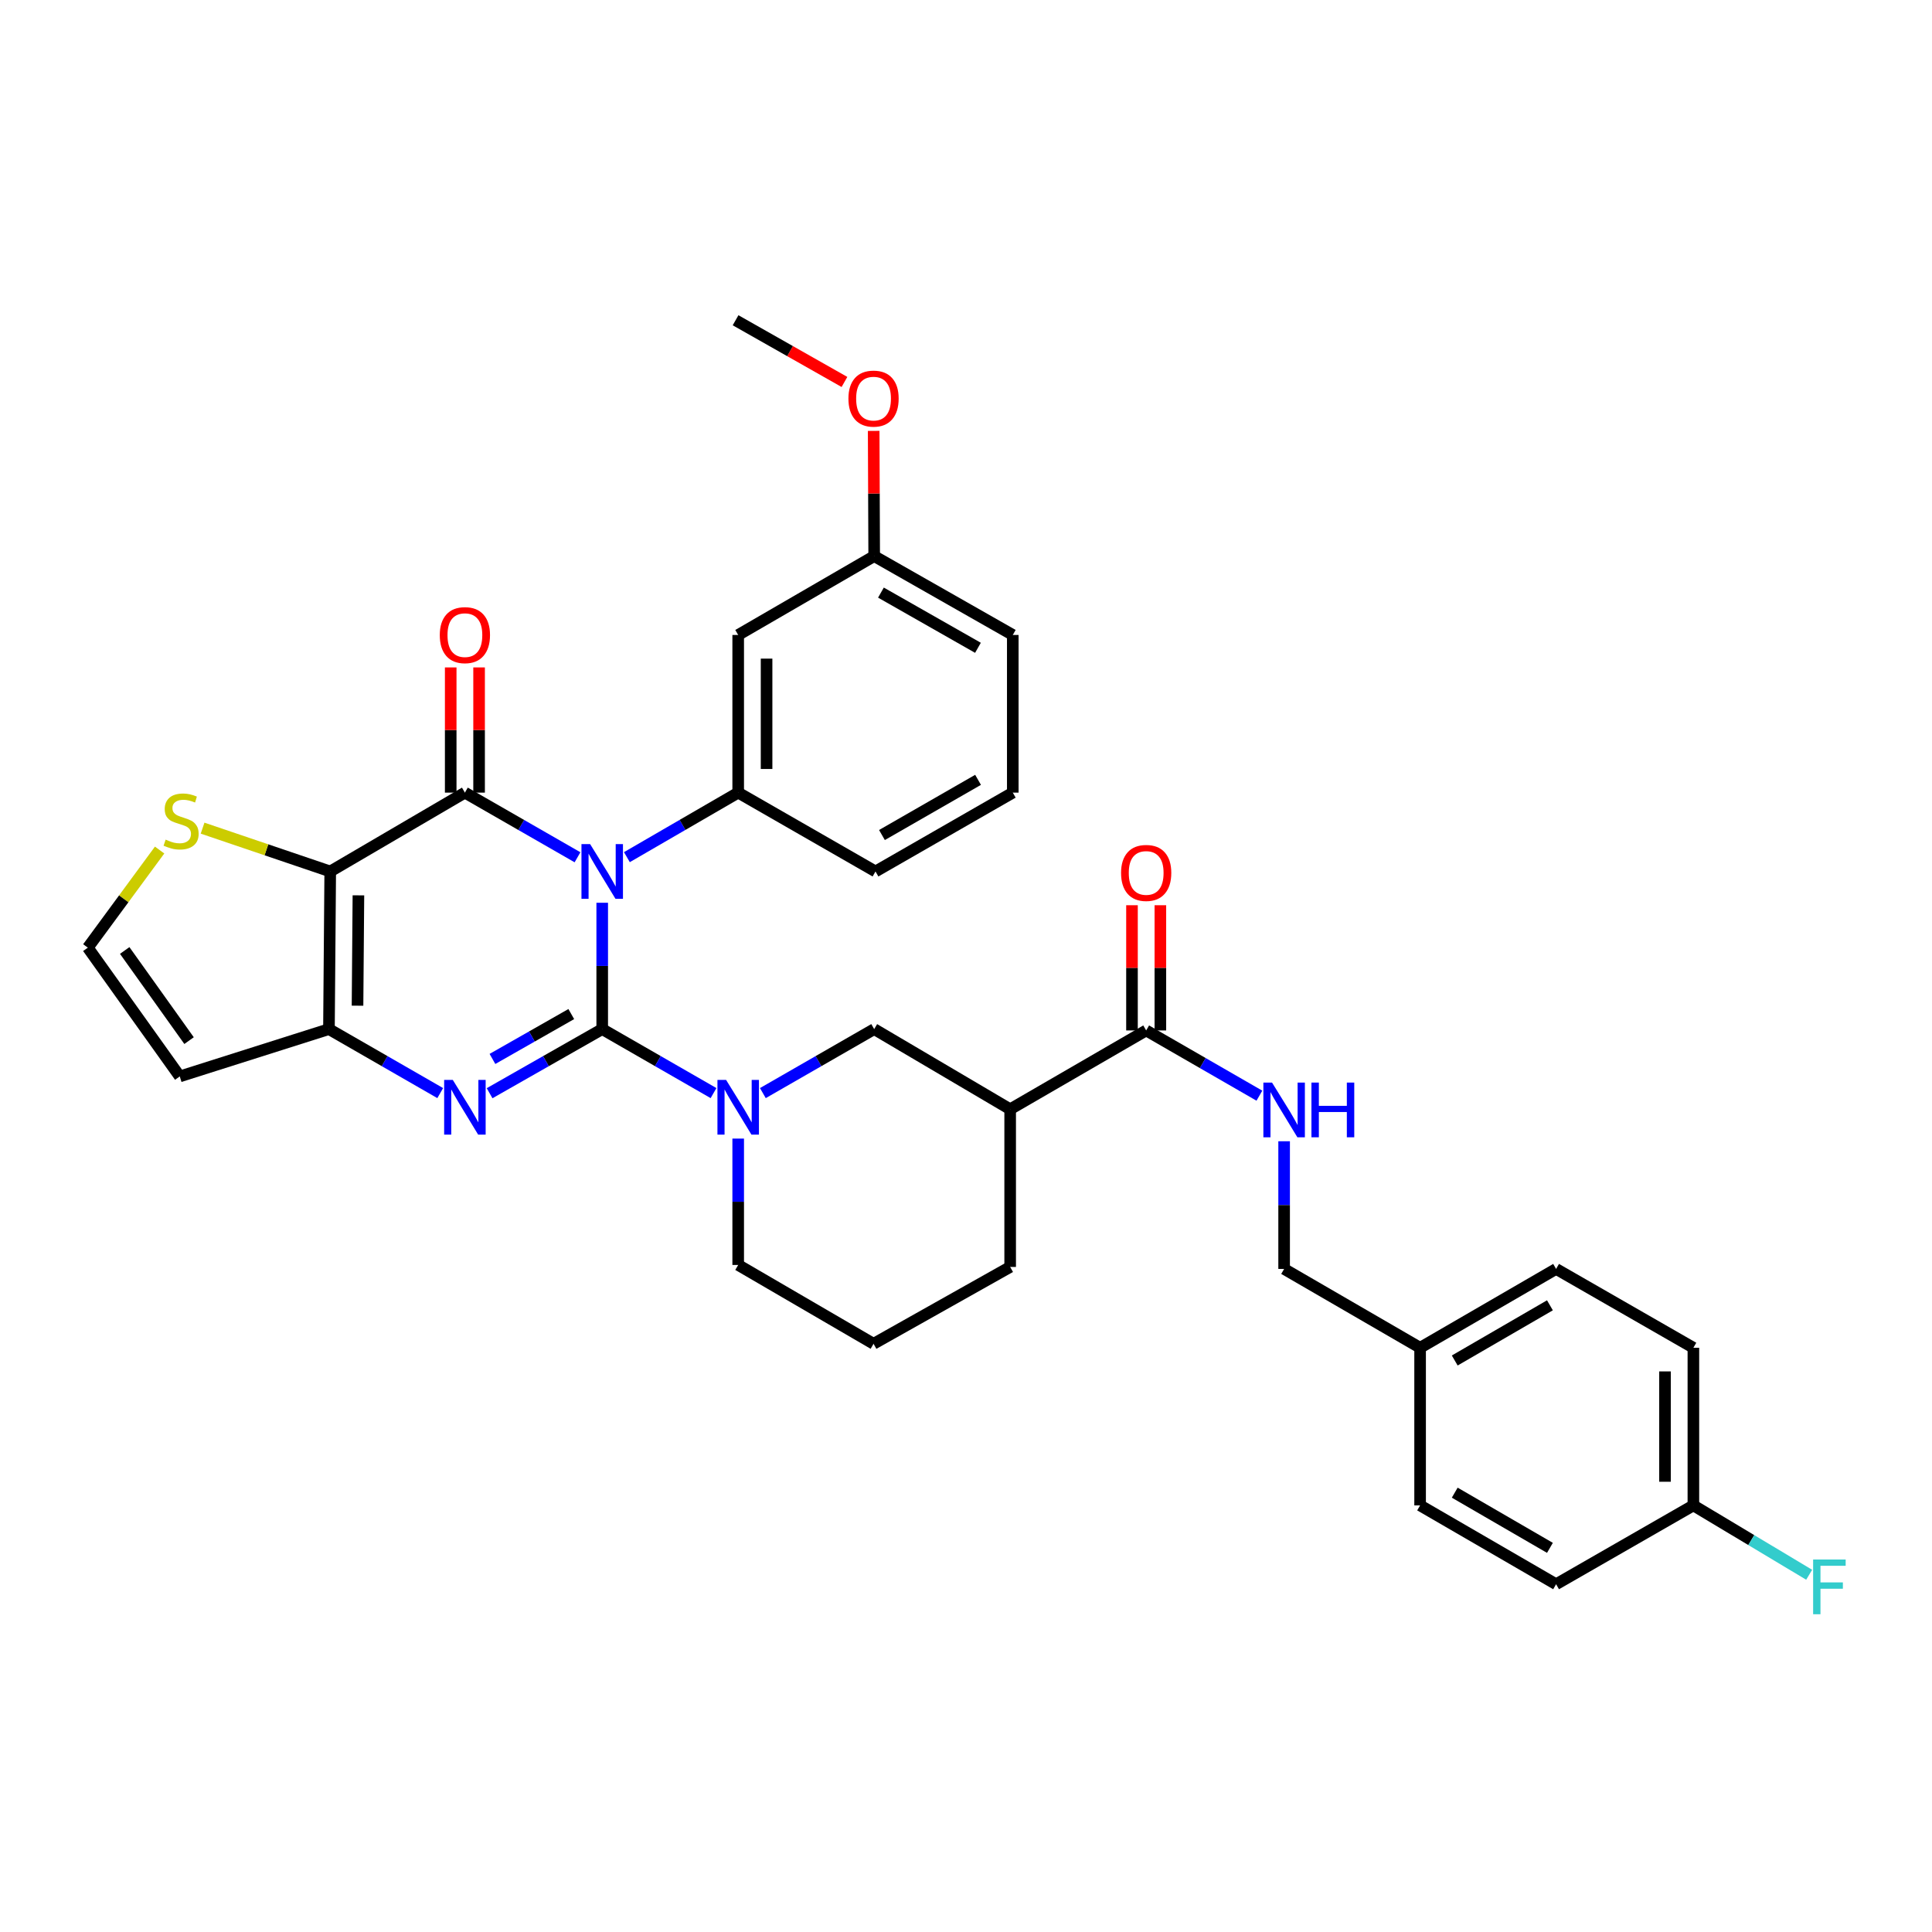 <?xml version='1.0' encoding='iso-8859-1'?>
<svg version='1.1' baseProfile='full'
              xmlns='http://www.w3.org/2000/svg'
                      xmlns:rdkit='http://www.rdkit.org/xml'
                      xmlns:xlink='http://www.w3.org/1999/xlink'
                  xml:space='preserve'
width='1000px' height='1000px' viewBox='0 0 1000 1000'>
<!-- END OF HEADER -->
<rect style='opacity:1.0;fill:#FFFFFF;stroke:none' width='1000' height='1000' x='0' y='0'> </rect>
<path class='bond-0' d='M 311.705,532.664 L 311.705,499.967' style='fill:none;fill-rule:evenodd;stroke:#000000;stroke-width:6px;stroke-linecap:butt;stroke-linejoin:miter;stroke-opacity:1' />
<path class='bond-0' d='M 311.705,499.967 L 311.705,467.269' style='fill:none;fill-rule:evenodd;stroke:#0000FF;stroke-width:6px;stroke-linecap:butt;stroke-linejoin:miter;stroke-opacity:1' />
<path class='bond-2' d='M 311.705,532.664 L 282.56,549.257' style='fill:none;fill-rule:evenodd;stroke:#000000;stroke-width:6px;stroke-linecap:butt;stroke-linejoin:miter;stroke-opacity:1' />
<path class='bond-2' d='M 282.56,549.257 L 253.414,565.849' style='fill:none;fill-rule:evenodd;stroke:#0000FF;stroke-width:6px;stroke-linecap:butt;stroke-linejoin:miter;stroke-opacity:1' />
<path class='bond-2' d='M 295.694,524.876 L 275.292,536.491' style='fill:none;fill-rule:evenodd;stroke:#000000;stroke-width:6px;stroke-linecap:butt;stroke-linejoin:miter;stroke-opacity:1' />
<path class='bond-2' d='M 275.292,536.491 L 254.89,548.105' style='fill:none;fill-rule:evenodd;stroke:#0000FF;stroke-width:6px;stroke-linecap:butt;stroke-linejoin:miter;stroke-opacity:1' />
<path class='bond-5' d='M 311.705,532.664 L 340.512,549.225' style='fill:none;fill-rule:evenodd;stroke:#000000;stroke-width:6px;stroke-linecap:butt;stroke-linejoin:miter;stroke-opacity:1' />
<path class='bond-5' d='M 340.512,549.225 L 369.318,565.786' style='fill:none;fill-rule:evenodd;stroke:#0000FF;stroke-width:6px;stroke-linecap:butt;stroke-linejoin:miter;stroke-opacity:1' />
<path class='bond-1' d='M 298.917,443.726 L 269.773,426.995' style='fill:none;fill-rule:evenodd;stroke:#0000FF;stroke-width:6px;stroke-linecap:butt;stroke-linejoin:miter;stroke-opacity:1' />
<path class='bond-1' d='M 269.773,426.995 L 240.63,410.263' style='fill:none;fill-rule:evenodd;stroke:#000000;stroke-width:6px;stroke-linecap:butt;stroke-linejoin:miter;stroke-opacity:1' />
<path class='bond-6' d='M 324.479,443.663 L 353.283,426.963' style='fill:none;fill-rule:evenodd;stroke:#0000FF;stroke-width:6px;stroke-linecap:butt;stroke-linejoin:miter;stroke-opacity:1' />
<path class='bond-6' d='M 353.283,426.963 L 382.088,410.263' style='fill:none;fill-rule:evenodd;stroke:#000000;stroke-width:6px;stroke-linecap:butt;stroke-linejoin:miter;stroke-opacity:1' />
<path class='bond-14' d='M 247.975,410.263 L 247.975,377.861' style='fill:none;fill-rule:evenodd;stroke:#000000;stroke-width:6px;stroke-linecap:butt;stroke-linejoin:miter;stroke-opacity:1' />
<path class='bond-14' d='M 247.975,377.861 L 247.975,345.459' style='fill:none;fill-rule:evenodd;stroke:#FF0000;stroke-width:6px;stroke-linecap:butt;stroke-linejoin:miter;stroke-opacity:1' />
<path class='bond-14' d='M 233.285,410.263 L 233.285,377.861' style='fill:none;fill-rule:evenodd;stroke:#000000;stroke-width:6px;stroke-linecap:butt;stroke-linejoin:miter;stroke-opacity:1' />
<path class='bond-14' d='M 233.285,377.861 L 233.285,345.459' style='fill:none;fill-rule:evenodd;stroke:#FF0000;stroke-width:6px;stroke-linecap:butt;stroke-linejoin:miter;stroke-opacity:1' />
<path class='bond-34' d='M 240.63,410.263 L 170.925,451.069' style='fill:none;fill-rule:evenodd;stroke:#000000;stroke-width:6px;stroke-linecap:butt;stroke-linejoin:miter;stroke-opacity:1' />
<path class='bond-4' d='M 227.86,565.785 L 199.062,549.225' style='fill:none;fill-rule:evenodd;stroke:#0000FF;stroke-width:6px;stroke-linecap:butt;stroke-linejoin:miter;stroke-opacity:1' />
<path class='bond-4' d='M 199.062,549.225 L 170.264,532.664' style='fill:none;fill-rule:evenodd;stroke:#000000;stroke-width:6px;stroke-linecap:butt;stroke-linejoin:miter;stroke-opacity:1' />
<path class='bond-3' d='M 170.925,451.069 L 170.264,532.664' style='fill:none;fill-rule:evenodd;stroke:#000000;stroke-width:6px;stroke-linecap:butt;stroke-linejoin:miter;stroke-opacity:1' />
<path class='bond-3' d='M 185.515,463.427 L 185.053,520.544' style='fill:none;fill-rule:evenodd;stroke:#000000;stroke-width:6px;stroke-linecap:butt;stroke-linejoin:miter;stroke-opacity:1' />
<path class='bond-9' d='M 170.925,451.069 L 137.889,439.857' style='fill:none;fill-rule:evenodd;stroke:#000000;stroke-width:6px;stroke-linecap:butt;stroke-linejoin:miter;stroke-opacity:1' />
<path class='bond-9' d='M 137.889,439.857 L 104.854,428.645' style='fill:none;fill-rule:evenodd;stroke:#CCCC00;stroke-width:6px;stroke-linecap:butt;stroke-linejoin:miter;stroke-opacity:1' />
<path class='bond-11' d='M 170.264,532.664 L 93.043,557.156' style='fill:none;fill-rule:evenodd;stroke:#000000;stroke-width:6px;stroke-linecap:butt;stroke-linejoin:miter;stroke-opacity:1' />
<path class='bond-10' d='M 394.857,565.787 L 423.668,549.226' style='fill:none;fill-rule:evenodd;stroke:#0000FF;stroke-width:6px;stroke-linecap:butt;stroke-linejoin:miter;stroke-opacity:1' />
<path class='bond-10' d='M 423.668,549.226 L 452.478,532.664' style='fill:none;fill-rule:evenodd;stroke:#000000;stroke-width:6px;stroke-linecap:butt;stroke-linejoin:miter;stroke-opacity:1' />
<path class='bond-19' d='M 382.088,589.328 L 382.088,622.034' style='fill:none;fill-rule:evenodd;stroke:#0000FF;stroke-width:6px;stroke-linecap:butt;stroke-linejoin:miter;stroke-opacity:1' />
<path class='bond-19' d='M 382.088,622.034 L 382.088,654.74' style='fill:none;fill-rule:evenodd;stroke:#000000;stroke-width:6px;stroke-linecap:butt;stroke-linejoin:miter;stroke-opacity:1' />
<path class='bond-12' d='M 382.088,410.263 L 382.088,328.659' style='fill:none;fill-rule:evenodd;stroke:#000000;stroke-width:6px;stroke-linecap:butt;stroke-linejoin:miter;stroke-opacity:1' />
<path class='bond-12' d='M 396.778,398.022 L 396.778,340.9' style='fill:none;fill-rule:evenodd;stroke:#000000;stroke-width:6px;stroke-linecap:butt;stroke-linejoin:miter;stroke-opacity:1' />
<path class='bond-22' d='M 382.088,410.263 L 453.155,451.069' style='fill:none;fill-rule:evenodd;stroke:#000000;stroke-width:6px;stroke-linecap:butt;stroke-linejoin:miter;stroke-opacity:1' />
<path class='bond-7' d='M 522.86,574.148 L 452.478,532.664' style='fill:none;fill-rule:evenodd;stroke:#000000;stroke-width:6px;stroke-linecap:butt;stroke-linejoin:miter;stroke-opacity:1' />
<path class='bond-8' d='M 522.86,574.148 L 593.259,533.358' style='fill:none;fill-rule:evenodd;stroke:#000000;stroke-width:6px;stroke-linecap:butt;stroke-linejoin:miter;stroke-opacity:1' />
<path class='bond-35' d='M 522.86,574.148 L 522.86,655.768' style='fill:none;fill-rule:evenodd;stroke:#000000;stroke-width:6px;stroke-linecap:butt;stroke-linejoin:miter;stroke-opacity:1' />
<path class='bond-13' d='M 593.259,533.358 L 622.56,550.241' style='fill:none;fill-rule:evenodd;stroke:#000000;stroke-width:6px;stroke-linecap:butt;stroke-linejoin:miter;stroke-opacity:1' />
<path class='bond-13' d='M 622.56,550.241 L 651.861,567.123' style='fill:none;fill-rule:evenodd;stroke:#0000FF;stroke-width:6px;stroke-linecap:butt;stroke-linejoin:miter;stroke-opacity:1' />
<path class='bond-16' d='M 600.604,533.358 L 600.604,500.952' style='fill:none;fill-rule:evenodd;stroke:#000000;stroke-width:6px;stroke-linecap:butt;stroke-linejoin:miter;stroke-opacity:1' />
<path class='bond-16' d='M 600.604,500.952 L 600.604,468.546' style='fill:none;fill-rule:evenodd;stroke:#FF0000;stroke-width:6px;stroke-linecap:butt;stroke-linejoin:miter;stroke-opacity:1' />
<path class='bond-16' d='M 585.914,533.358 L 585.914,500.952' style='fill:none;fill-rule:evenodd;stroke:#000000;stroke-width:6px;stroke-linecap:butt;stroke-linejoin:miter;stroke-opacity:1' />
<path class='bond-16' d='M 585.914,500.952 L 585.914,468.546' style='fill:none;fill-rule:evenodd;stroke:#FF0000;stroke-width:6px;stroke-linecap:butt;stroke-linejoin:miter;stroke-opacity:1' />
<path class='bond-36' d='M 82.619,439.983 L 64.037,465.243' style='fill:none;fill-rule:evenodd;stroke:#CCCC00;stroke-width:6px;stroke-linecap:butt;stroke-linejoin:miter;stroke-opacity:1' />
<path class='bond-36' d='M 64.037,465.243 L 45.455,490.504' style='fill:none;fill-rule:evenodd;stroke:#000000;stroke-width:6px;stroke-linecap:butt;stroke-linejoin:miter;stroke-opacity:1' />
<path class='bond-15' d='M 93.043,557.156 L 45.455,490.504' style='fill:none;fill-rule:evenodd;stroke:#000000;stroke-width:6px;stroke-linecap:butt;stroke-linejoin:miter;stroke-opacity:1' />
<path class='bond-15' d='M 97.86,538.622 L 64.548,491.966' style='fill:none;fill-rule:evenodd;stroke:#000000;stroke-width:6px;stroke-linecap:butt;stroke-linejoin:miter;stroke-opacity:1' />
<path class='bond-17' d='M 382.088,328.659 L 452.478,287.837' style='fill:none;fill-rule:evenodd;stroke:#000000;stroke-width:6px;stroke-linecap:butt;stroke-linejoin:miter;stroke-opacity:1' />
<path class='bond-18' d='M 664.661,590.716 L 664.661,623.756' style='fill:none;fill-rule:evenodd;stroke:#0000FF;stroke-width:6px;stroke-linecap:butt;stroke-linejoin:miter;stroke-opacity:1' />
<path class='bond-18' d='M 664.661,623.756 L 664.661,656.796' style='fill:none;fill-rule:evenodd;stroke:#000000;stroke-width:6px;stroke-linecap:butt;stroke-linejoin:miter;stroke-opacity:1' />
<path class='bond-29' d='M 452.478,287.837 L 452.345,255.435' style='fill:none;fill-rule:evenodd;stroke:#000000;stroke-width:6px;stroke-linecap:butt;stroke-linejoin:miter;stroke-opacity:1' />
<path class='bond-29' d='M 452.345,255.435 L 452.212,223.033' style='fill:none;fill-rule:evenodd;stroke:#FF0000;stroke-width:6px;stroke-linecap:butt;stroke-linejoin:miter;stroke-opacity:1' />
<path class='bond-37' d='M 452.478,287.837 L 524.215,328.659' style='fill:none;fill-rule:evenodd;stroke:#000000;stroke-width:6px;stroke-linecap:butt;stroke-linejoin:miter;stroke-opacity:1' />
<path class='bond-37' d='M 455.973,306.728 L 506.189,335.303' style='fill:none;fill-rule:evenodd;stroke:#000000;stroke-width:6px;stroke-linecap:butt;stroke-linejoin:miter;stroke-opacity:1' />
<path class='bond-21' d='M 664.661,656.796 L 735.043,697.602' style='fill:none;fill-rule:evenodd;stroke:#000000;stroke-width:6px;stroke-linecap:butt;stroke-linejoin:miter;stroke-opacity:1' />
<path class='bond-30' d='M 382.088,654.74 L 452.143,695.546' style='fill:none;fill-rule:evenodd;stroke:#000000;stroke-width:6px;stroke-linecap:butt;stroke-linejoin:miter;stroke-opacity:1' />
<path class='bond-20' d='M 876.493,779.19 L 876.493,697.602' style='fill:none;fill-rule:evenodd;stroke:#000000;stroke-width:6px;stroke-linecap:butt;stroke-linejoin:miter;stroke-opacity:1' />
<path class='bond-20' d='M 861.803,766.952 L 861.803,709.84' style='fill:none;fill-rule:evenodd;stroke:#000000;stroke-width:6px;stroke-linecap:butt;stroke-linejoin:miter;stroke-opacity:1' />
<path class='bond-23' d='M 876.493,779.19 L 906.456,797.141' style='fill:none;fill-rule:evenodd;stroke:#000000;stroke-width:6px;stroke-linecap:butt;stroke-linejoin:miter;stroke-opacity:1' />
<path class='bond-23' d='M 906.456,797.141 L 936.42,815.093' style='fill:none;fill-rule:evenodd;stroke:#33CCCC;stroke-width:6px;stroke-linecap:butt;stroke-linejoin:miter;stroke-opacity:1' />
<path class='bond-38' d='M 876.493,779.19 L 805.433,819.996' style='fill:none;fill-rule:evenodd;stroke:#000000;stroke-width:6px;stroke-linecap:butt;stroke-linejoin:miter;stroke-opacity:1' />
<path class='bond-27' d='M 735.043,697.602 L 735.043,779.19' style='fill:none;fill-rule:evenodd;stroke:#000000;stroke-width:6px;stroke-linecap:butt;stroke-linejoin:miter;stroke-opacity:1' />
<path class='bond-28' d='M 735.043,697.602 L 805.433,656.796' style='fill:none;fill-rule:evenodd;stroke:#000000;stroke-width:6px;stroke-linecap:butt;stroke-linejoin:miter;stroke-opacity:1' />
<path class='bond-28' d='M 752.969,704.19 L 802.242,675.626' style='fill:none;fill-rule:evenodd;stroke:#000000;stroke-width:6px;stroke-linecap:butt;stroke-linejoin:miter;stroke-opacity:1' />
<path class='bond-31' d='M 453.155,451.069 L 524.215,410.263' style='fill:none;fill-rule:evenodd;stroke:#000000;stroke-width:6px;stroke-linecap:butt;stroke-linejoin:miter;stroke-opacity:1' />
<path class='bond-31' d='M 456.499,432.209 L 506.24,403.645' style='fill:none;fill-rule:evenodd;stroke:#000000;stroke-width:6px;stroke-linecap:butt;stroke-linejoin:miter;stroke-opacity:1' />
<path class='bond-24' d='M 522.86,655.768 L 452.143,695.546' style='fill:none;fill-rule:evenodd;stroke:#000000;stroke-width:6px;stroke-linecap:butt;stroke-linejoin:miter;stroke-opacity:1' />
<path class='bond-25' d='M 805.433,819.996 L 735.043,779.19' style='fill:none;fill-rule:evenodd;stroke:#000000;stroke-width:6px;stroke-linecap:butt;stroke-linejoin:miter;stroke-opacity:1' />
<path class='bond-25' d='M 802.242,801.166 L 752.969,772.602' style='fill:none;fill-rule:evenodd;stroke:#000000;stroke-width:6px;stroke-linecap:butt;stroke-linejoin:miter;stroke-opacity:1' />
<path class='bond-26' d='M 876.493,697.602 L 805.433,656.796' style='fill:none;fill-rule:evenodd;stroke:#000000;stroke-width:6px;stroke-linecap:butt;stroke-linejoin:miter;stroke-opacity:1' />
<path class='bond-33' d='M 437.091,197.702 L 408.912,181.732' style='fill:none;fill-rule:evenodd;stroke:#FF0000;stroke-width:6px;stroke-linecap:butt;stroke-linejoin:miter;stroke-opacity:1' />
<path class='bond-33' d='M 408.912,181.732 L 380.733,165.761' style='fill:none;fill-rule:evenodd;stroke:#000000;stroke-width:6px;stroke-linecap:butt;stroke-linejoin:miter;stroke-opacity:1' />
<path class='bond-32' d='M 524.215,410.263 L 524.215,328.659' style='fill:none;fill-rule:evenodd;stroke:#000000;stroke-width:6px;stroke-linecap:butt;stroke-linejoin:miter;stroke-opacity:1' />
<path  class='atom-1' d='M 305.445 436.909
L 314.725 451.909
Q 315.645 453.389, 317.125 456.069
Q 318.605 458.749, 318.685 458.909
L 318.685 436.909
L 322.445 436.909
L 322.445 465.229
L 318.565 465.229
L 308.605 448.829
Q 307.445 446.909, 306.205 444.709
Q 305.005 442.509, 304.645 441.829
L 304.645 465.229
L 300.965 465.229
L 300.965 436.909
L 305.445 436.909
' fill='#0000FF'/>
<path  class='atom-3' d='M 234.37 558.968
L 243.65 573.968
Q 244.57 575.448, 246.05 578.128
Q 247.53 580.808, 247.61 580.968
L 247.61 558.968
L 251.37 558.968
L 251.37 587.288
L 247.49 587.288
L 237.53 570.888
Q 236.37 568.968, 235.13 566.768
Q 233.93 564.568, 233.57 563.888
L 233.57 587.288
L 229.89 587.288
L 229.89 558.968
L 234.37 558.968
' fill='#0000FF'/>
<path  class='atom-6' d='M 375.828 558.968
L 385.108 573.968
Q 386.028 575.448, 387.508 578.128
Q 388.988 580.808, 389.068 580.968
L 389.068 558.968
L 392.828 558.968
L 392.828 587.288
L 388.948 587.288
L 378.988 570.888
Q 377.828 568.968, 376.588 566.768
Q 375.388 564.568, 375.028 563.888
L 375.028 587.288
L 371.348 587.288
L 371.348 558.968
L 375.828 558.968
' fill='#0000FF'/>
<path  class='atom-10' d='M 85.736 434.591
Q 86.056 434.711, 87.376 435.271
Q 88.696 435.831, 90.136 436.191
Q 91.616 436.511, 93.056 436.511
Q 95.736 436.511, 97.296 435.231
Q 98.856 433.911, 98.856 431.631
Q 98.856 430.071, 98.056 429.111
Q 97.296 428.151, 96.096 427.631
Q 94.896 427.111, 92.896 426.511
Q 90.376 425.751, 88.856 425.031
Q 87.376 424.311, 86.296 422.791
Q 85.256 421.271, 85.256 418.711
Q 85.256 415.151, 87.656 412.951
Q 90.096 410.751, 94.896 410.751
Q 98.176 410.751, 101.896 412.311
L 100.976 415.391
Q 97.576 413.991, 95.016 413.991
Q 92.256 413.991, 90.736 415.151
Q 89.216 416.271, 89.256 418.231
Q 89.256 419.751, 90.016 420.671
Q 90.816 421.591, 91.936 422.111
Q 93.096 422.631, 95.016 423.231
Q 97.576 424.031, 99.096 424.831
Q 100.616 425.631, 101.696 427.271
Q 102.816 428.871, 102.816 431.631
Q 102.816 435.551, 100.176 437.671
Q 97.576 439.751, 93.216 439.751
Q 90.696 439.751, 88.776 439.191
Q 86.896 438.671, 84.656 437.751
L 85.736 434.591
' fill='#CCCC00'/>
<path  class='atom-14' d='M 658.401 560.339
L 667.681 575.339
Q 668.601 576.819, 670.081 579.499
Q 671.561 582.179, 671.641 582.339
L 671.641 560.339
L 675.401 560.339
L 675.401 588.659
L 671.521 588.659
L 661.561 572.259
Q 660.401 570.339, 659.161 568.139
Q 657.961 565.939, 657.601 565.259
L 657.601 588.659
L 653.921 588.659
L 653.921 560.339
L 658.401 560.339
' fill='#0000FF'/>
<path  class='atom-14' d='M 678.801 560.339
L 682.641 560.339
L 682.641 572.379
L 697.121 572.379
L 697.121 560.339
L 700.961 560.339
L 700.961 588.659
L 697.121 588.659
L 697.121 575.579
L 682.641 575.579
L 682.641 588.659
L 678.801 588.659
L 678.801 560.339
' fill='#0000FF'/>
<path  class='atom-15' d='M 227.63 328.739
Q 227.63 321.939, 230.99 318.139
Q 234.35 314.339, 240.63 314.339
Q 246.91 314.339, 250.27 318.139
Q 253.63 321.939, 253.63 328.739
Q 253.63 335.619, 250.23 339.539
Q 246.83 343.419, 240.63 343.419
Q 234.39 343.419, 230.99 339.539
Q 227.63 335.659, 227.63 328.739
M 240.63 340.219
Q 244.95 340.219, 247.27 337.339
Q 249.63 334.419, 249.63 328.739
Q 249.63 323.179, 247.27 320.379
Q 244.95 317.539, 240.63 317.539
Q 236.31 317.539, 233.95 320.339
Q 231.63 323.139, 231.63 328.739
Q 231.63 334.459, 233.95 337.339
Q 236.31 340.219, 240.63 340.219
' fill='#FF0000'/>
<path  class='atom-17' d='M 580.259 451.826
Q 580.259 445.026, 583.619 441.226
Q 586.979 437.426, 593.259 437.426
Q 599.539 437.426, 602.899 441.226
Q 606.259 445.026, 606.259 451.826
Q 606.259 458.706, 602.859 462.626
Q 599.459 466.506, 593.259 466.506
Q 587.019 466.506, 583.619 462.626
Q 580.259 458.746, 580.259 451.826
M 593.259 463.306
Q 597.579 463.306, 599.899 460.426
Q 602.259 457.506, 602.259 451.826
Q 602.259 446.266, 599.899 443.466
Q 597.579 440.626, 593.259 440.626
Q 588.939 440.626, 586.579 443.426
Q 584.259 446.226, 584.259 451.826
Q 584.259 457.546, 586.579 460.426
Q 588.939 463.306, 593.259 463.306
' fill='#FF0000'/>
<path  class='atom-24' d='M 938.471 807.207
L 955.311 807.207
L 955.311 810.447
L 942.271 810.447
L 942.271 819.047
L 953.871 819.047
L 953.871 822.327
L 942.271 822.327
L 942.271 835.527
L 938.471 835.527
L 938.471 807.207
' fill='#33CCCC'/>
<path  class='atom-30' d='M 439.143 206.313
Q 439.143 199.513, 442.503 195.713
Q 445.863 191.913, 452.143 191.913
Q 458.423 191.913, 461.783 195.713
Q 465.143 199.513, 465.143 206.313
Q 465.143 213.193, 461.743 217.113
Q 458.343 220.993, 452.143 220.993
Q 445.903 220.993, 442.503 217.113
Q 439.143 213.233, 439.143 206.313
M 452.143 217.793
Q 456.463 217.793, 458.783 214.913
Q 461.143 211.993, 461.143 206.313
Q 461.143 200.753, 458.783 197.953
Q 456.463 195.113, 452.143 195.113
Q 447.823 195.113, 445.463 197.913
Q 443.143 200.713, 443.143 206.313
Q 443.143 212.033, 445.463 214.913
Q 447.823 217.793, 452.143 217.793
' fill='#FF0000'/>
</svg>
